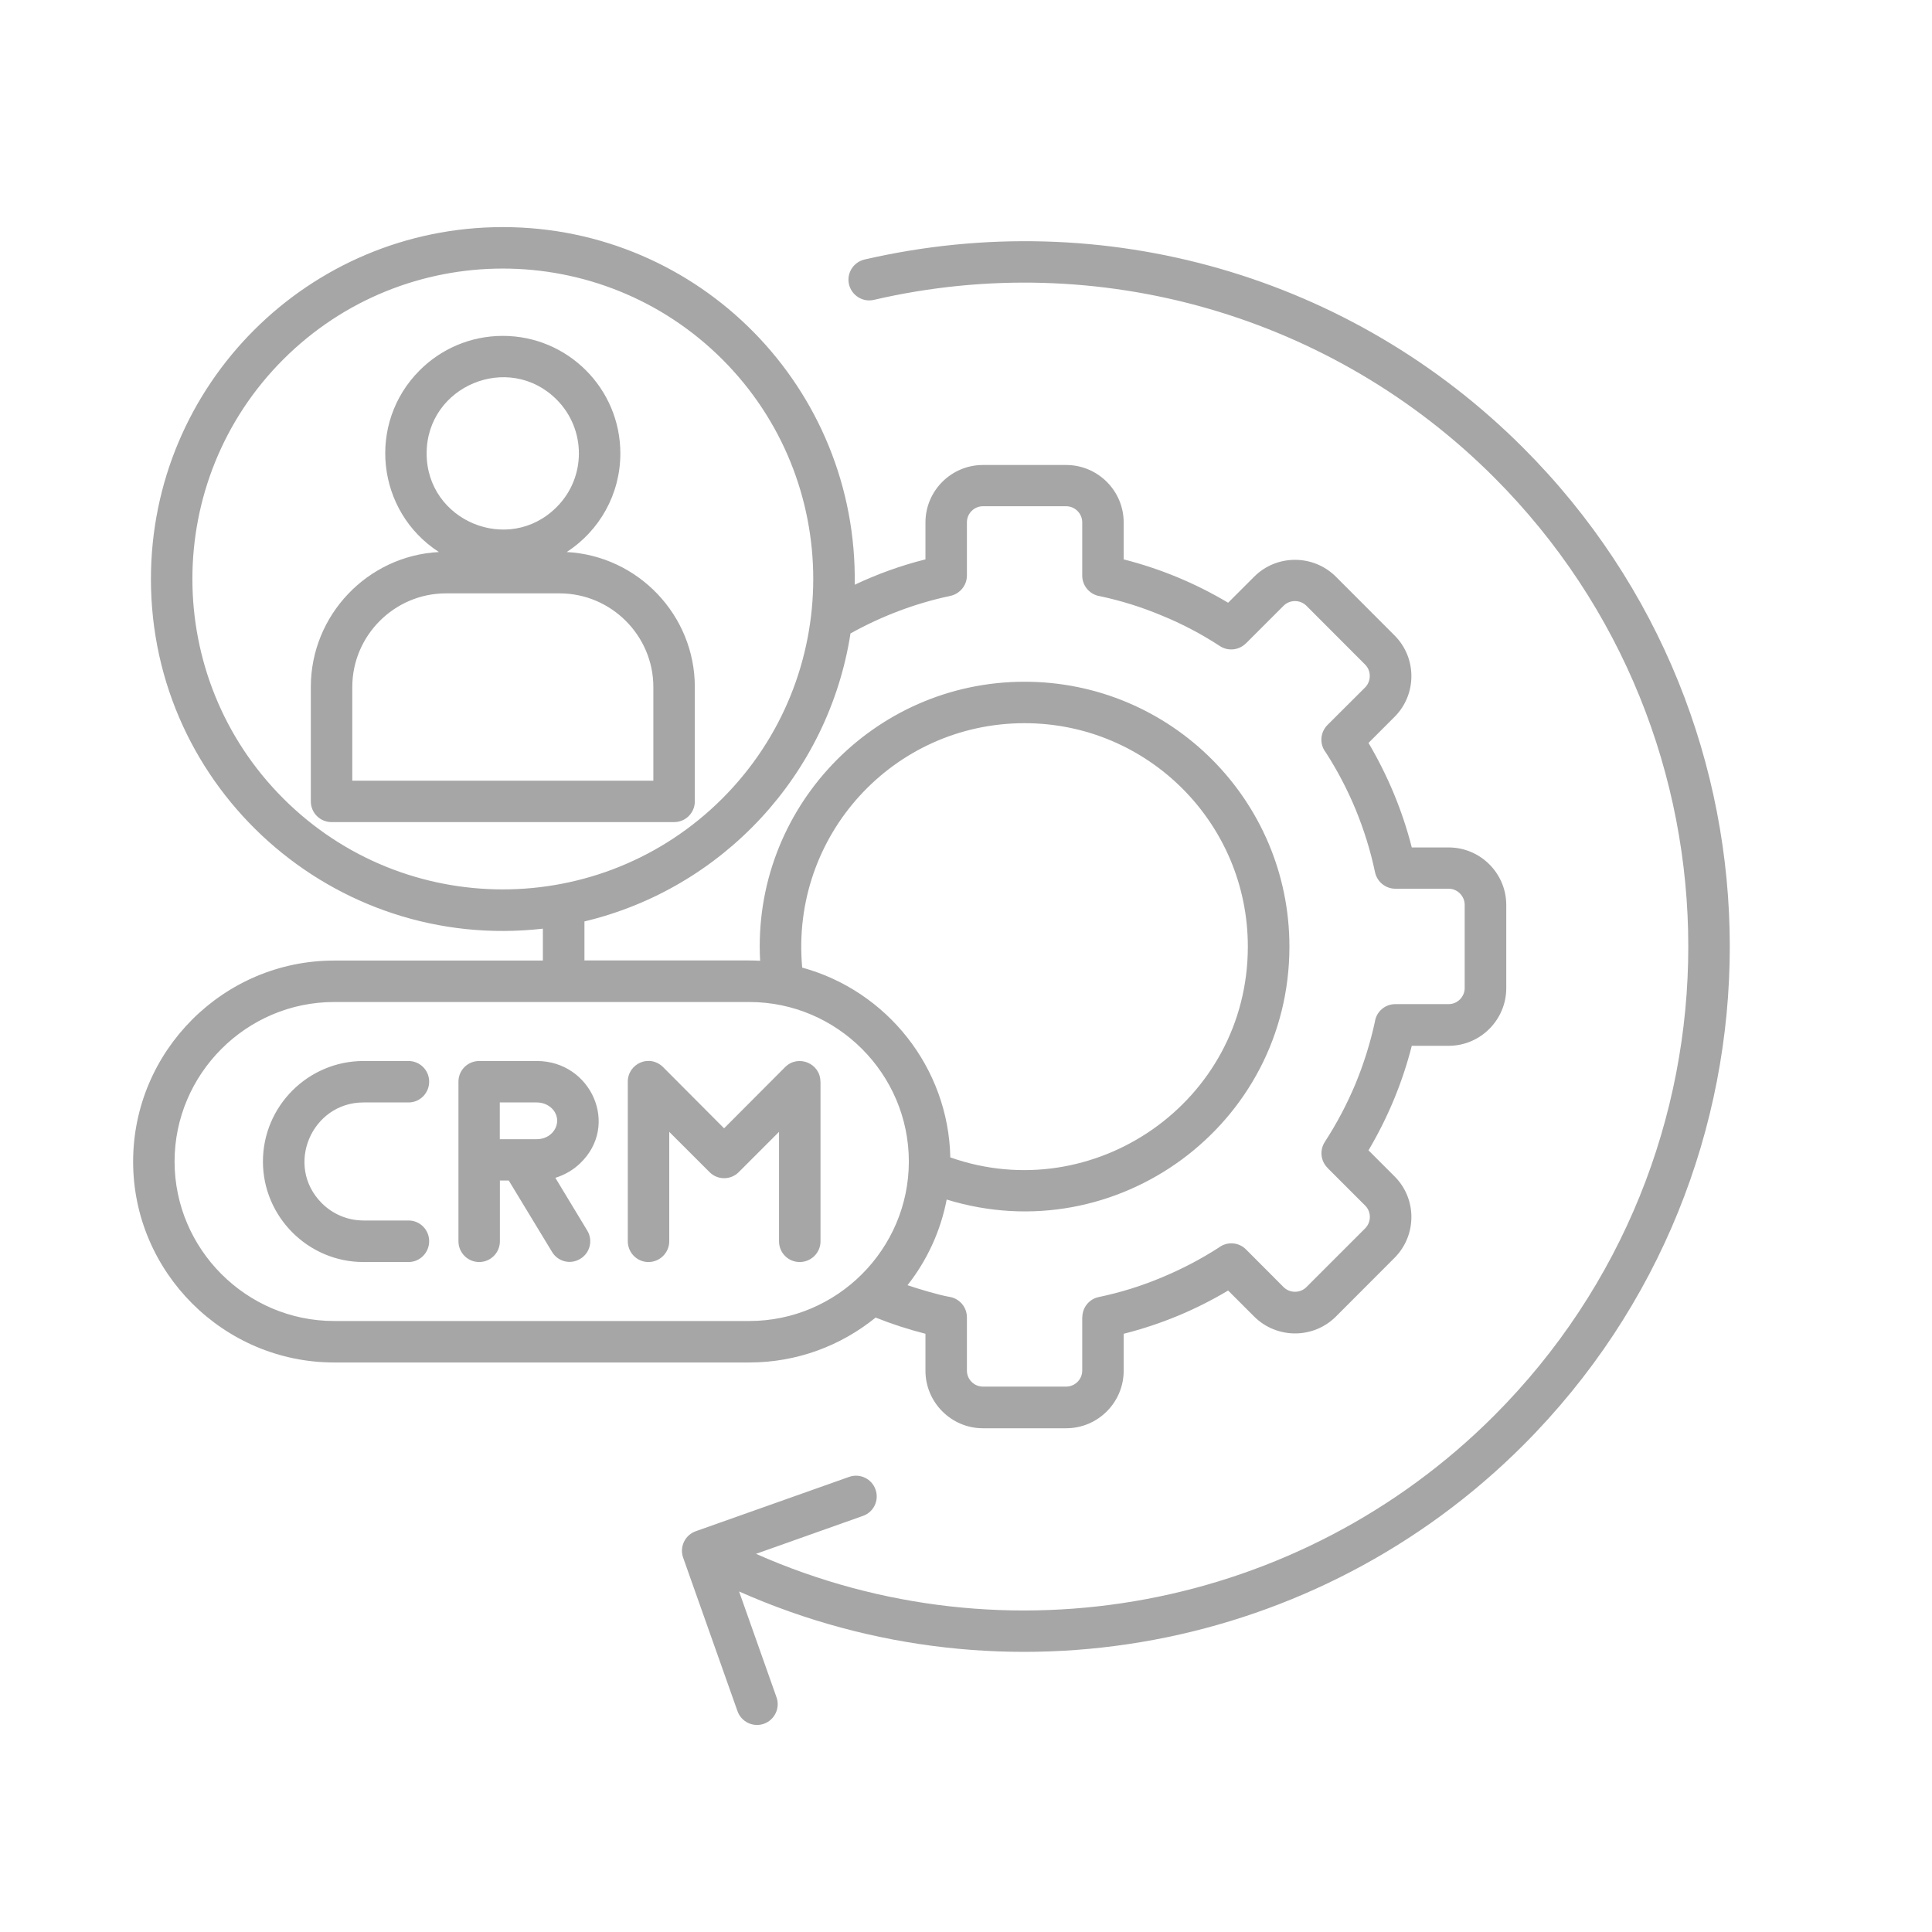 <svg xmlns="http://www.w3.org/2000/svg" xmlns:xlink="http://www.w3.org/1999/xlink" width="100" viewBox="0 0 75 75" height="100" preserveAspectRatio="xMidYMid meet"><defs><clipPath id="0dd4875295"><path d="M 5.172 8 L 68 8 L 68 67 L 5.172 67 Z M 5.172 8 " clip-rule="nonzero"></path></clipPath></defs><g clip-path="url(#0dd4875295)"><path fill="#a6a6a6" d="M 19.52 13.039 C 22.039 13.039 24.082 15.082 24.082 17.602 C 24.082 19.188 23.27 20.605 22 21.43 C 24.77 21.578 26.973 23.883 26.973 26.668 L 26.973 31.109 C 26.973 31.555 26.613 31.914 26.168 31.914 L 12.871 31.914 C 12.426 31.914 12.066 31.555 12.066 31.109 L 12.066 26.668 C 12.066 23.879 14.27 21.574 17.039 21.43 C 14.605 19.855 14.234 16.43 16.293 14.375 C 17.121 13.547 18.262 13.039 19.52 13.039 Z M 21.605 15.508 C 19.75 13.656 16.562 14.977 16.562 17.602 C 16.562 20.227 19.75 21.547 21.605 19.688 C 22.762 18.539 22.762 16.664 21.605 15.508 Z M 21.727 23.035 L 17.309 23.035 C 15.312 23.035 13.676 24.672 13.676 26.668 L 13.676 30.305 L 25.363 30.305 L 25.363 26.668 C 25.363 24.672 23.723 23.035 21.727 23.035 Z M 19.52 8.816 C 27.148 8.816 33.301 15.059 33.18 22.699 C 34.059 22.285 34.973 21.953 35.926 21.715 L 35.926 20.281 C 35.926 19.051 36.93 18.051 38.156 18.051 L 41.387 18.051 C 42.617 18.051 43.621 19.051 43.621 20.281 L 43.621 21.715 C 45.059 22.082 46.414 22.645 47.676 23.398 L 48.691 22.383 C 49.562 21.516 50.98 21.516 51.855 22.383 L 54.137 24.668 C 55.008 25.539 55.008 26.957 54.137 27.828 L 53.125 28.84 C 53.871 30.105 54.441 31.465 54.805 32.898 L 56.238 32.898 C 57.469 32.898 58.473 33.902 58.473 35.133 L 58.473 38.359 C 58.473 39.59 57.469 40.598 56.238 40.598 L 54.805 40.598 C 54.441 42.031 53.875 43.387 53.125 44.656 L 54.137 45.668 C 55.008 46.535 55.008 47.953 54.137 48.828 L 51.855 51.113 C 50.984 51.98 49.566 51.98 48.691 51.113 L 47.676 50.098 C 46.414 50.852 45.059 51.414 43.621 51.777 L 43.621 53.211 C 43.621 54.441 42.621 55.445 41.387 55.445 L 38.156 55.445 C 36.93 55.445 35.926 54.441 35.926 53.211 L 35.926 51.777 C 35.27 51.609 34.617 51.398 33.992 51.148 C 32.648 52.238 30.945 52.891 29.09 52.891 L 12.969 52.891 C 8.68 52.891 5.168 49.383 5.168 45.094 C 5.168 40.801 8.676 37.289 12.969 37.289 L 21.074 37.289 L 21.074 36.051 C 12.957 36.973 5.859 30.629 5.859 22.48 C 5.859 14.93 11.973 8.816 19.52 8.816 Z M 33.016 24.59 C 32.164 30.07 28.047 34.492 22.688 35.77 L 22.688 37.285 L 29.09 37.285 C 29.23 37.285 29.367 37.289 29.508 37.297 C 29.188 31.414 33.887 26.465 39.773 26.465 C 45.449 26.465 50.055 31.066 50.055 36.746 C 50.055 43.676 43.34 48.594 36.75 46.566 C 36.512 47.805 35.98 48.938 35.23 49.891 C 35.648 50.035 36.438 50.27 36.836 50.34 C 37.234 50.395 37.535 50.73 37.535 51.137 L 37.535 53.207 C 37.535 53.547 37.816 53.828 38.156 53.828 L 41.387 53.828 C 41.73 53.828 42.012 53.547 42.012 53.207 L 42.012 51.137 L 42.016 51.137 C 42.016 50.766 42.273 50.43 42.652 50.352 C 43.492 50.176 44.312 49.922 45.09 49.594 C 45.871 49.27 46.613 48.883 47.309 48.434 C 47.625 48.191 48.078 48.211 48.367 48.5 L 49.828 49.965 C 50.07 50.207 50.473 50.207 50.715 49.965 L 52.996 47.684 C 53.238 47.441 53.238 47.039 52.996 46.801 L 51.531 45.336 L 51.531 45.332 C 51.27 45.07 51.219 44.652 51.43 44.328 C 51.891 43.617 52.293 42.859 52.625 42.062 C 52.941 41.293 53.191 40.5 53.371 39.676 C 53.422 39.281 53.758 38.98 54.168 38.98 L 56.238 38.98 C 56.578 38.98 56.859 38.695 56.859 38.355 L 56.859 35.129 C 56.859 34.785 56.578 34.5 56.238 34.5 L 54.168 34.5 C 53.793 34.5 53.461 34.238 53.379 33.863 C 53.203 33.02 52.945 32.203 52.625 31.422 C 52.301 30.641 51.914 29.902 51.465 29.207 C 51.219 28.891 51.242 28.438 51.531 28.145 L 52.996 26.684 C 53.234 26.441 53.234 26.039 52.996 25.801 L 50.715 23.516 C 50.469 23.273 50.07 23.273 49.828 23.516 L 48.363 24.98 L 48.363 24.977 C 48.102 25.238 47.684 25.293 47.359 25.082 C 46.648 24.617 45.895 24.219 45.09 23.891 C 44.324 23.57 43.527 23.32 42.707 23.145 C 42.316 23.09 42.012 22.75 42.012 22.344 L 42.012 20.277 C 42.012 19.934 41.73 19.652 41.387 19.652 L 38.156 19.652 C 37.816 19.652 37.535 19.934 37.535 20.277 L 37.535 22.344 C 37.535 22.719 37.27 23.051 36.891 23.133 C 35.539 23.418 34.223 23.918 33.016 24.59 Z M 28.043 13.953 C 23.332 9.25 15.703 9.25 10.996 13.953 C 6.293 18.656 6.293 26.293 10.996 30.996 C 15.703 35.703 23.332 35.703 28.043 30.996 C 32.746 26.289 32.746 18.656 28.043 13.953 Z M 15.859 47.379 C 16.301 47.379 16.66 47.738 16.66 48.184 C 16.66 48.629 16.301 48.992 15.859 48.992 L 14.109 48.992 C 11.961 48.992 10.207 47.234 10.207 45.09 C 10.207 42.941 11.961 41.188 14.109 41.188 L 15.859 41.188 C 16.301 41.188 16.66 41.547 16.66 41.988 C 16.66 42.438 16.301 42.797 15.859 42.797 L 14.109 42.797 C 12.102 42.797 11.039 45.25 12.492 46.707 C 12.906 47.121 13.48 47.379 14.109 47.379 Z M 25.98 48.184 C 25.98 48.629 25.617 48.992 25.172 48.992 C 24.73 48.992 24.371 48.629 24.371 48.184 L 24.371 41.988 C 24.371 41.289 25.238 40.875 25.785 41.469 L 28.109 43.801 L 30.477 41.426 C 30.984 40.918 31.848 41.281 31.848 41.988 L 31.852 41.988 L 31.852 48.188 C 31.852 48.633 31.488 48.992 31.043 48.992 C 30.598 48.992 30.242 48.633 30.242 48.188 L 30.242 43.938 L 28.676 45.504 C 28.363 45.816 27.855 45.816 27.543 45.5 L 25.98 43.938 Z M 21.559 45.723 L 22.797 47.77 C 23.027 48.148 22.906 48.641 22.527 48.867 C 22.152 49.102 21.656 48.98 21.43 48.598 L 19.75 45.828 L 19.406 45.828 L 19.406 48.184 C 19.406 48.629 19.047 48.992 18.602 48.992 C 18.156 48.992 17.797 48.629 17.797 48.184 L 17.797 41.988 C 17.797 41.547 18.156 41.188 18.602 41.188 L 20.84 41.188 C 22.949 41.188 24.066 43.688 22.52 45.16 C 22.254 45.418 21.922 45.609 21.559 45.723 Z M 19.402 42.797 L 19.402 44.223 L 20.84 44.223 C 21.531 44.223 21.887 43.473 21.414 43.02 C 21.27 42.883 21.066 42.797 20.84 42.797 Z M 31.141 37.562 C 34.426 38.461 36.82 41.445 36.891 44.93 C 42.457 46.891 48.441 42.777 48.441 36.746 C 48.441 31.957 44.562 28.074 39.773 28.074 C 34.672 28.074 30.676 32.441 31.141 37.562 Z M 29.09 38.898 L 12.969 38.898 C 9.566 38.898 6.777 41.688 6.777 45.09 C 6.777 48.492 9.566 51.281 12.969 51.281 L 29.09 51.281 C 32.496 51.281 35.281 48.492 35.281 45.09 C 35.281 41.688 32.496 38.898 29.09 38.898 Z M 33.922 11.641 C 33.492 11.742 33.059 11.469 32.957 11.035 C 32.859 10.602 33.129 10.176 33.562 10.074 C 42.906 7.922 52.496 10.742 59.129 17.383 C 69.824 28.078 69.824 45.41 59.129 56.105 C 51.156 64.078 39.047 66.375 28.691 61.781 L 30.145 65.891 C 30.293 66.309 30.07 66.77 29.652 66.918 C 29.234 67.062 28.777 66.844 28.629 66.426 L 26.52 60.469 C 26.371 60.051 26.59 59.59 27.012 59.441 L 32.965 57.332 C 33.383 57.184 33.844 57.406 33.988 57.824 C 34.137 58.242 33.918 58.703 33.496 58.848 L 29.348 60.32 C 39.086 64.633 50.484 62.473 57.992 54.965 C 68.055 44.902 68.055 28.586 57.992 18.523 C 51.754 12.285 42.688 9.609 33.922 11.641 Z M 33.922 11.641 " fill-opacity="1" fill-rule="nonzero"></path></g></svg>